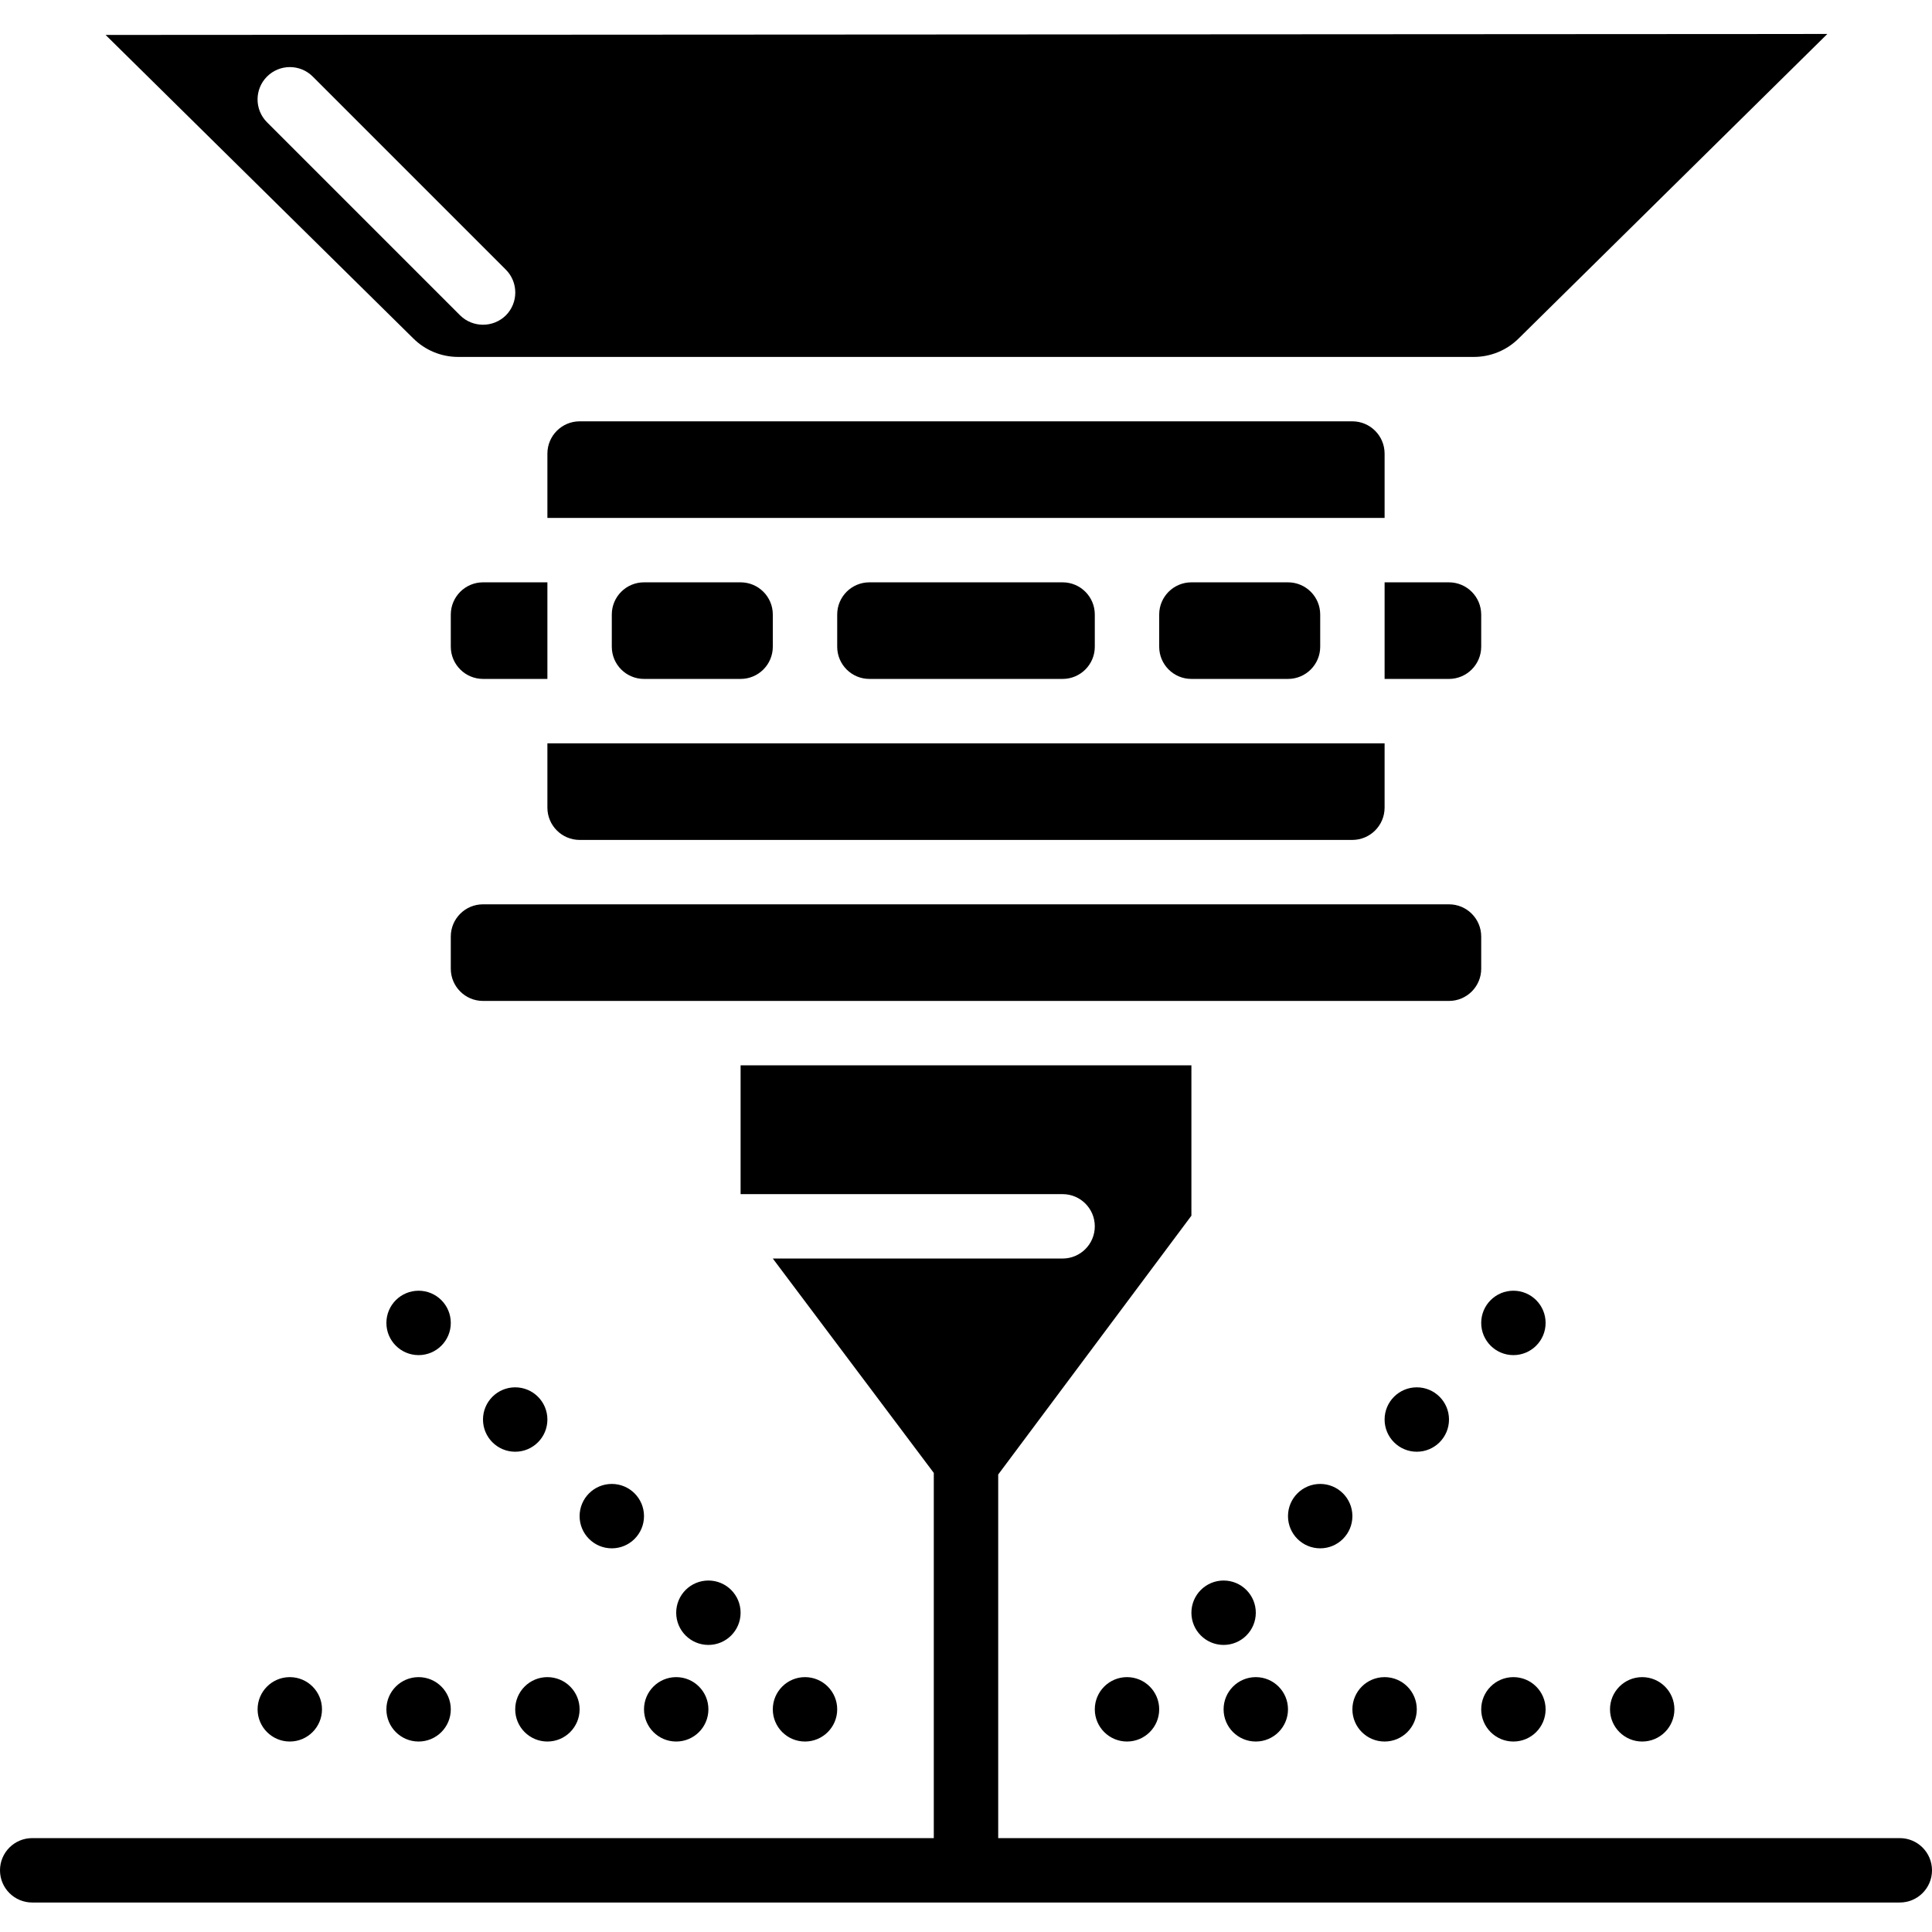 <svg height="512pt" viewBox="0 -8 512 511" width="512pt" xmlns="http://www.w3.org/2000/svg"><path d="m409.602 342.09c0 4.711-3.82 8.531-8.535 8.531-4.711 0-8.531-3.82-8.531-8.531 0-4.715 3.82-8.535 8.531-8.535 4.715 0 8.535 3.82 8.535 8.535zm0 0"/><path d="m384 367.688c0 4.715-3.82 8.535-8.535 8.535-4.711 0-8.531-3.82-8.531-8.535 0-4.711 3.82-8.531 8.531-8.531 4.715 0 8.535 3.82 8.535 8.531zm0 0"/><path d="m358.398 393.289c0 4.715-3.82 8.535-8.531 8.535-4.715 0-8.535-3.82-8.535-8.535 0-4.711 3.82-8.531 8.535-8.531 4.711 0 8.531 3.82 8.531 8.531zm0 0"/><path d="m332.801 418.891c0 4.711-3.82 8.531-8.535 8.531-4.711 0-8.531-3.82-8.531-8.531 0-4.715 3.82-8.535 8.531-8.535 4.715 0 8.535 3.82 8.535 8.535zm0 0"/><path d="m443.734 444.488c0 4.715-3.82 8.535-8.535 8.535-4.711 0-8.531-3.82-8.531-8.535 0-4.711 3.82-8.531 8.531-8.531 4.715 0 8.535 3.82 8.535 8.531zm0 0"/><path d="m409.602 444.488c0 4.715-3.82 8.535-8.535 8.535-4.711 0-8.531-3.82-8.531-8.535 0-4.711 3.82-8.531 8.531-8.531 4.715 0 8.535 3.82 8.535 8.531zm0 0"/><path d="m375.465 444.488c0 4.715-3.82 8.535-8.531 8.535-4.715 0-8.535-3.82-8.535-8.535 0-4.711 3.82-8.531 8.535-8.531 4.711 0 8.531 3.82 8.531 8.531zm0 0"/><path d="m341.332 444.488c0 4.715-3.82 8.535-8.531 8.535-4.715 0-8.535-3.82-8.535-8.535 0-4.711 3.82-8.531 8.535-8.531 4.711 0 8.531 3.82 8.531 8.531zm0 0"/><path d="m307.199 444.488c0 4.715-3.82 8.535-8.531 8.535-4.715 0-8.535-3.82-8.535-8.535 0-4.711 3.82-8.531 8.535-8.531 4.711 0 8.531 3.82 8.531 8.531zm0 0"/><path d="m119.465 342.09c0 4.711-3.82 8.531-8.531 8.531-4.715 0-8.535-3.82-8.535-8.531 0-4.715 3.82-8.535 8.535-8.535 4.711 0 8.531 3.82 8.531 8.535zm0 0"/><path d="m145.066 367.688c0 4.715-3.82 8.535-8.531 8.535-4.715 0-8.535-3.82-8.535-8.535 0-4.711 3.82-8.531 8.535-8.531 4.711 0 8.531 3.82 8.531 8.531zm0 0"/><path d="m170.668 393.289c0 4.715-3.82 8.535-8.535 8.535-4.711 0-8.531-3.82-8.531-8.535 0-4.711 3.82-8.531 8.531-8.531 4.715 0 8.535 3.82 8.535 8.531zm0 0"/><path d="m196.266 418.891c0 4.711-3.82 8.531-8.531 8.531-4.715 0-8.535-3.82-8.535-8.531 0-4.715 3.82-8.535 8.535-8.535 4.711 0 8.531 3.82 8.531 8.535zm0 0"/><path d="m85.332 444.488c0 4.715-3.82 8.535-8.531 8.535-4.715 0-8.535-3.82-8.535-8.535 0-4.711 3.82-8.531 8.535-8.531 4.711 0 8.531 3.82 8.531 8.531zm0 0"/><path d="m119.465 444.488c0 4.715-3.82 8.535-8.531 8.535-4.715 0-8.535-3.82-8.535-8.535 0-4.711 3.82-8.531 8.535-8.531 4.711 0 8.531 3.82 8.531 8.531zm0 0"/><path d="m153.602 444.488c0 4.715-3.82 8.535-8.535 8.535-4.711 0-8.531-3.82-8.531-8.535 0-4.711 3.82-8.531 8.531-8.531 4.715 0 8.535 3.82 8.535 8.531zm0 0"/><path d="m187.734 444.488c0 4.715-3.82 8.535-8.535 8.535-4.711 0-8.531-3.82-8.531-8.535 0-4.711 3.82-8.531 8.531-8.531 4.715 0 8.535 3.82 8.535 8.531zm0 0"/><path d="m221.867 444.488c0 4.715-3.82 8.535-8.535 8.535-4.711 0-8.531-3.82-8.531-8.535 0-4.711 3.82-8.531 8.531-8.531 4.715 0 8.535 3.82 8.535 8.531zm0 0"/><path d="m503.465 478.621h-238.93v-96.363l51.199-68.586v-39.848h-119.469v34.133h85.336c4.711 0 8.531 3.82 8.531 8.531 0 4.715-3.82 8.535-8.531 8.535h-76.801l42.664 56.816v96.781h-238.93c-4.715 0-8.535 3.82-8.535 8.535 0 4.711 3.82 8.531 8.535 8.531h494.93c4.715 0 8.535-3.82 8.535-8.531 0-4.715-3.82-8.535-8.535-8.535zm0 0"/><path d="m27.988.758 81.496 80.383c3.164 3.172 7.465 4.953 11.945 4.949h269.141c4.48.004 8.781-1.777 11.945-4.949l81.75-80.641zm106.07 74.324c-3.363 3.301-8.754 3.301-12.117 0l-51.199-51.199c-3.324-3.352-3.312-8.758.023-12.094 3.336-3.336 8.742-3.348 12.094-.023l51.199 51.199c3.328 3.352 3.328 8.762 0 12.117zm0 0"/><path d="m170.668 145.824h25.598c4.715 0 8.535 3.82 8.535 8.531v8.535c0 4.711-3.82 8.531-8.535 8.531h-25.598c-4.715 0-8.535-3.82-8.535-8.531v-8.535c0-4.711 3.82-8.531 8.535-8.531zm0 0"/><path d="m230.398 145.824h51.203c4.711 0 8.531 3.82 8.531 8.531v8.535c0 4.711-3.82 8.531-8.531 8.531h-51.203c-4.711 0-8.531-3.82-8.531-8.531v-8.535c0-4.711 3.82-8.531 8.531-8.531zm0 0"/><path d="m145.066 205.555c.016 4.707 3.828 8.52 8.535 8.535h204.797c4.707-.016 8.52-3.828 8.535-8.535v-17.066h-221.867zm0 0"/><path d="m358.398 103.156h-204.797c-4.707.012-8.52 3.824-8.535 8.531v17.07h221.867v-17.07c-.016-4.707-3.828-8.52-8.535-8.531zm0 0"/><path d="m119.465 154.355v8.535c.016 4.707 3.828 8.52 8.535 8.531h17.066v-25.598h-17.066c-4.707.012-8.52 3.824-8.535 8.531zm0 0"/><path d="m366.934 171.422h17.066c4.707-.012 8.52-3.824 8.535-8.531v-8.535c-.016-4.707-3.828-8.52-8.535-8.531h-17.066zm0 0"/><path d="m315.734 145.824h25.598c4.715 0 8.535 3.82 8.535 8.531v8.535c0 4.711-3.82 8.531-8.535 8.531h-25.598c-4.715 0-8.535-3.82-8.535-8.531v-8.535c0-4.711 3.82-8.531 8.535-8.531zm0 0"/><path d="m128 231.156h256c4.711 0 8.535 3.82 8.535 8.531v8.535c0 4.711-3.824 8.535-8.535 8.535h-256c-4.711 0-8.535-3.824-8.535-8.535v-8.535c0-4.711 3.824-8.531 8.535-8.531zm0 0"/></svg>